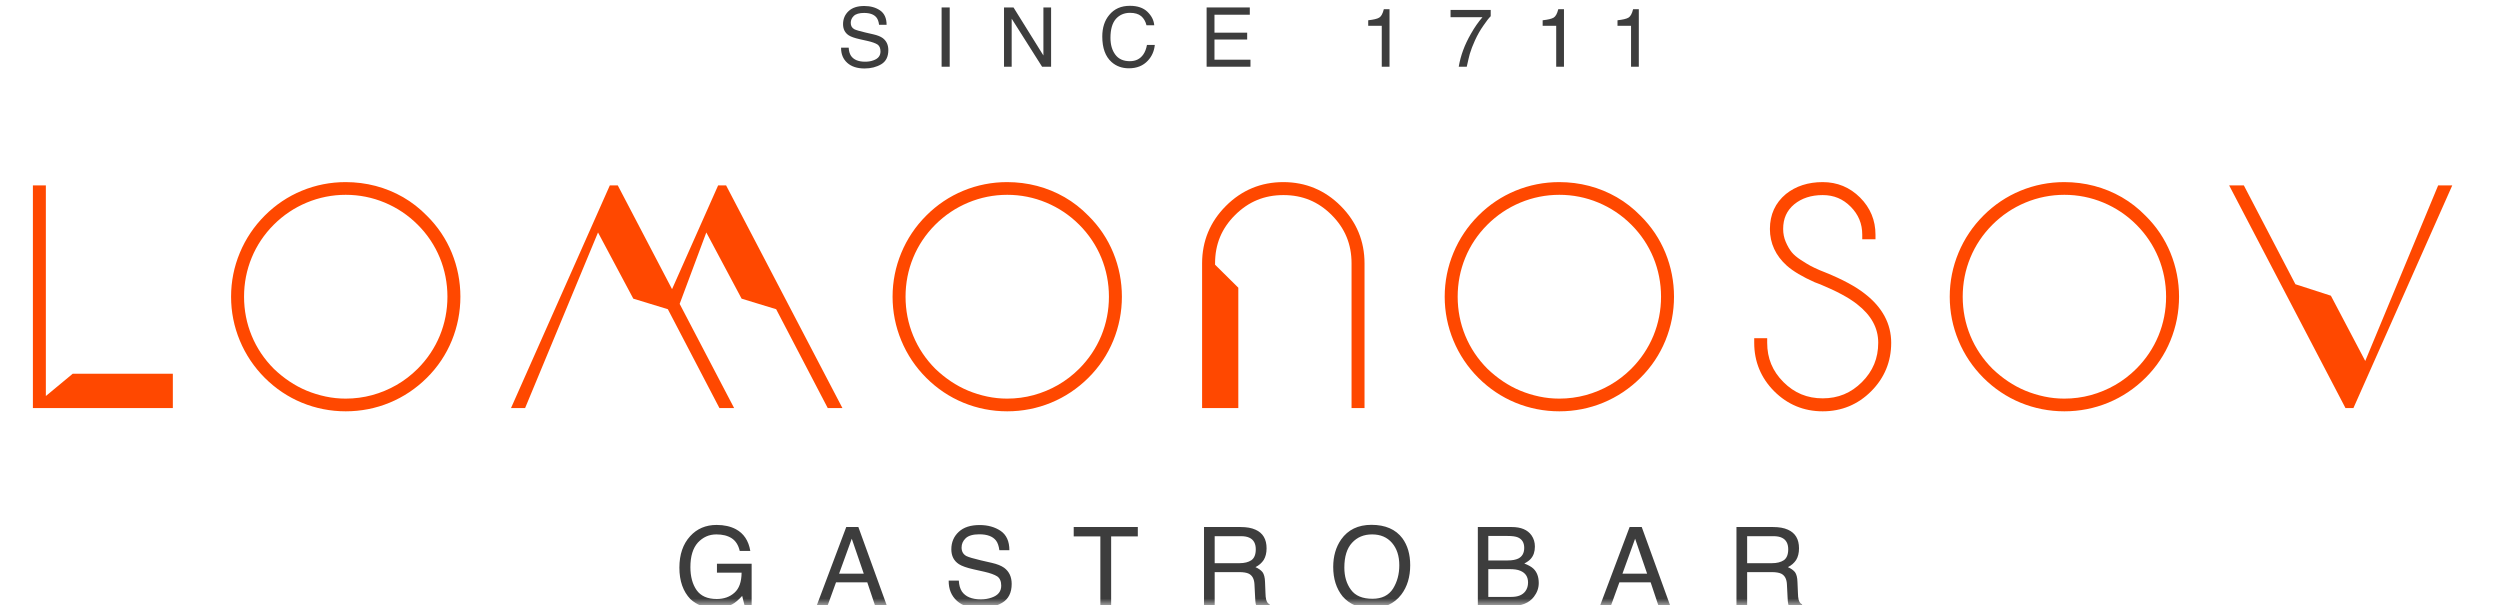 <?xml version="1.0" encoding="UTF-8"?> <svg xmlns="http://www.w3.org/2000/svg" width="190" height="46" viewBox="0 0 190 46" fill="none"><g clip-path="url(#clip0_2983_2083)"><mask id="mask0_2983_2083" style="mask-type:luminance" maskUnits="userSpaceOnUse" x="0" y="0" width="190" height="46"><path d="M190 0H0V46H190V0Z" fill="white"></path></mask><g mask="url(#mask0_2983_2083)"><path d="M135.571 42.576C135.787 42.424 135.905 42.148 135.905 41.746C135.905 41.32 135.746 41.026 135.436 40.875C135.269 40.791 135.051 40.749 134.766 40.749H132.783V42.802H134.666C135.043 42.802 135.344 42.727 135.571 42.576ZM135.88 40.255C136.449 40.506 136.725 40.984 136.725 41.671C136.725 42.031 136.65 42.324 136.507 42.558C136.358 42.785 136.148 42.969 135.88 43.103C136.114 43.204 136.29 43.329 136.416 43.48C136.533 43.639 136.6 43.891 136.608 44.243L136.642 45.047C136.642 45.273 136.667 45.449 136.692 45.558C136.743 45.75 136.826 45.876 136.959 45.926V46.06H135.956C135.931 46.01 135.913 45.943 135.897 45.859C135.88 45.775 135.863 45.616 135.855 45.382L135.805 44.385C135.78 43.991 135.637 43.731 135.37 43.598C135.211 43.522 134.968 43.48 134.633 43.48H132.783V46.06H131.971V40.054H134.75C135.211 40.054 135.587 40.121 135.88 40.255ZM125.181 43.598L124.269 40.942L123.306 43.598H125.181ZM126.052 46.06L125.45 44.259H123.073L122.42 46.06H121.591L123.851 40.054H124.772L126.948 46.06H126.052ZM115.932 44.929C116.065 44.745 116.132 44.527 116.132 44.267C116.132 43.832 115.932 43.539 115.546 43.38C115.338 43.287 115.061 43.254 114.726 43.254H113.111V45.365H114.861C115.363 45.365 115.714 45.223 115.932 44.929ZM115.388 42.45C115.689 42.299 115.84 42.031 115.84 41.637C115.84 41.244 115.68 40.984 115.363 40.842C115.186 40.766 114.919 40.733 114.559 40.733H113.111V42.593H114.592C114.935 42.593 115.195 42.542 115.388 42.45ZM116.392 40.682C116.568 40.934 116.652 41.218 116.652 41.537C116.652 41.922 116.551 42.232 116.333 42.475C116.225 42.6 116.057 42.718 115.847 42.827C116.158 42.944 116.392 43.078 116.543 43.221C116.81 43.48 116.945 43.841 116.945 44.309C116.945 44.695 116.819 45.038 116.576 45.356C116.216 45.826 115.638 46.06 114.852 46.06H112.315V40.054H114.893C115.597 40.054 116.091 40.263 116.392 40.682ZM106.347 42.961C106.347 42.257 106.162 41.688 105.794 41.261C105.417 40.825 104.915 40.615 104.279 40.615C103.652 40.615 103.149 40.825 102.755 41.252C102.362 41.679 102.17 42.308 102.17 43.136C102.17 43.807 102.337 44.368 102.672 44.821C103.007 45.282 103.55 45.507 104.313 45.507C105.024 45.507 105.543 45.248 105.87 44.737C106.188 44.226 106.347 43.631 106.347 42.961ZM107.175 42.952C107.175 43.849 106.949 44.595 106.497 45.19C105.961 45.884 105.199 46.236 104.212 46.236C103.282 46.236 102.562 45.926 102.036 45.323C101.558 44.728 101.324 43.983 101.324 43.087C101.324 42.274 101.525 41.578 101.927 41C102.446 40.263 103.216 39.887 104.229 39.887C105.283 39.887 106.071 40.23 106.581 40.908C106.974 41.445 107.175 42.123 107.175 42.952ZM95.104 42.576C95.322 42.424 95.439 42.148 95.439 41.746C95.439 41.32 95.281 41.026 94.971 40.875C94.803 40.791 94.586 40.749 94.3 40.749H92.316V42.802H94.201C94.577 42.802 94.878 42.727 95.104 42.576ZM95.415 40.255C95.984 40.506 96.26 40.984 96.26 41.671C96.26 42.031 96.184 42.324 96.041 42.558C95.891 42.785 95.682 42.969 95.415 43.103C95.648 43.204 95.824 43.329 95.95 43.48C96.067 43.639 96.134 43.891 96.143 44.243L96.175 45.047C96.175 45.273 96.201 45.449 96.226 45.558C96.276 45.75 96.359 45.876 96.494 45.926V46.06H95.489C95.464 46.01 95.448 45.943 95.43 45.859C95.415 45.775 95.397 45.616 95.389 45.382L95.338 44.385C95.313 43.991 95.171 43.731 94.903 43.598C94.744 43.522 94.502 43.48 94.166 43.48H92.316V46.06H91.505V40.054H94.284C94.744 40.054 95.121 40.121 95.415 40.255ZM84.447 46.06H83.627V40.766H81.602V40.054H86.474V40.766H84.447V46.06ZM73.105 44.954C73.381 45.348 73.85 45.55 74.536 45.55C74.838 45.55 75.123 45.507 75.365 45.416C75.859 45.248 76.093 44.946 76.093 44.511C76.093 44.184 75.993 43.949 75.792 43.807C75.583 43.673 75.256 43.555 74.821 43.455L74.001 43.271C73.474 43.154 73.097 43.019 72.879 42.877C72.493 42.626 72.301 42.249 72.301 41.746C72.301 41.21 72.493 40.766 72.862 40.423C73.238 40.071 73.766 39.903 74.452 39.903C75.08 39.903 75.616 40.054 76.06 40.355C76.495 40.657 76.713 41.152 76.713 41.813H75.951C75.909 41.495 75.825 41.244 75.692 41.076C75.441 40.758 75.013 40.607 74.428 40.607C73.951 40.607 73.599 40.708 73.39 40.908C73.18 41.11 73.08 41.344 73.08 41.612C73.08 41.905 73.197 42.123 73.44 42.257C73.607 42.341 73.967 42.45 74.536 42.584L75.373 42.776C75.784 42.868 76.093 42.995 76.319 43.154C76.696 43.438 76.888 43.841 76.888 44.377C76.888 45.047 76.646 45.524 76.169 45.809C75.683 46.094 75.123 46.236 74.478 46.236C73.733 46.236 73.147 46.044 72.729 45.667C72.301 45.282 72.093 44.77 72.1 44.125H72.871C72.887 44.46 72.963 44.737 73.105 44.954ZM65.646 43.598L64.734 40.942L63.771 43.598H65.646ZM66.517 46.06L65.914 44.259H63.537L62.884 46.06H62.055L64.315 40.054H65.236L67.412 46.06H66.517ZM57.024 41.872H56.22C56.12 41.436 55.919 41.11 55.609 40.908C55.299 40.708 54.914 40.615 54.445 40.615C53.885 40.615 53.425 40.825 53.039 41.236C52.663 41.654 52.47 42.274 52.47 43.103C52.47 43.815 52.63 44.402 52.939 44.846C53.257 45.298 53.768 45.524 54.471 45.524C55.015 45.524 55.467 45.365 55.818 45.047C56.178 44.728 56.354 44.226 56.362 43.522H54.488V42.843H57.125V46.06H56.597L56.405 45.289C56.128 45.591 55.885 45.8 55.667 45.918C55.316 46.119 54.864 46.219 54.312 46.219C53.6 46.219 52.981 45.994 52.47 45.532C51.918 44.954 51.633 44.159 51.633 43.145C51.633 42.14 51.909 41.343 52.453 40.749C52.972 40.179 53.642 39.895 54.463 39.895C55.032 39.895 55.517 40.004 55.928 40.221C56.522 40.54 56.89 41.084 57.024 41.872Z" fill="#3D3D3D"></path><path d="M64.676 4.244C64.883 4.539 65.234 4.689 65.749 4.689C65.975 4.689 66.189 4.658 66.371 4.589C66.741 4.463 66.917 4.237 66.917 3.911C66.917 3.666 66.842 3.49 66.691 3.383C66.534 3.283 66.288 3.194 65.963 3.119L65.347 2.981C64.952 2.893 64.669 2.792 64.505 2.686C64.217 2.497 64.072 2.214 64.072 1.837C64.072 1.435 64.217 1.103 64.493 0.845C64.776 0.581 65.171 0.455 65.686 0.455C66.157 0.455 66.559 0.568 66.891 0.795C67.218 1.02 67.381 1.392 67.381 1.887H66.81C66.779 1.649 66.716 1.461 66.615 1.335C66.427 1.096 66.107 0.983 65.667 0.983C65.31 0.983 65.046 1.059 64.889 1.209C64.732 1.36 64.657 1.536 64.657 1.737C64.657 1.957 64.744 2.12 64.927 2.221C65.052 2.283 65.322 2.365 65.749 2.465L66.377 2.61C66.684 2.68 66.917 2.773 67.086 2.893C67.369 3.107 67.513 3.408 67.513 3.81C67.513 4.313 67.331 4.671 66.973 4.884C66.609 5.098 66.189 5.204 65.705 5.204C65.146 5.204 64.707 5.06 64.393 4.778C64.072 4.489 63.916 4.106 63.922 3.622H64.501C64.512 3.873 64.569 4.08 64.676 4.244Z" fill="#3D3D3D"></path><path d="M71.562 0.566H72.178V5.071H71.562V0.566Z" fill="#3D3D3D"></path><path d="M79.299 0.566H79.883V5.072H79.199L76.888 1.421V5.072H76.305V0.566H77.026L79.299 4.217V0.566Z" fill="#3D3D3D"></path><path d="M87.722 1.918H87.132C87.064 1.629 86.926 1.396 86.731 1.227C86.523 1.056 86.241 0.975 85.877 0.975C85.438 0.975 85.08 1.133 84.804 1.44C84.534 1.755 84.395 2.231 84.395 2.873C84.395 3.401 84.52 3.827 84.766 4.155C85.011 4.487 85.381 4.65 85.864 4.65C86.317 4.65 86.655 4.481 86.894 4.135C87.02 3.953 87.114 3.714 87.17 3.413H87.766C87.716 3.89 87.541 4.286 87.239 4.607C86.881 4.997 86.398 5.191 85.795 5.191C85.268 5.191 84.829 5.028 84.477 4.713C84.006 4.292 83.773 3.646 83.773 2.773C83.773 2.106 83.949 1.559 84.301 1.139C84.678 0.674 85.205 0.441 85.871 0.441C86.442 0.441 86.888 0.592 87.202 0.893C87.515 1.196 87.691 1.535 87.722 1.918Z" fill="#3D3D3D"></path><path d="M92.3 1.119V2.483H94.785V3.004H92.3V4.537H95.036V5.071H91.703V0.566H94.985V1.119H92.3Z" fill="#3D3D3D"></path><path d="M104.819 1.34C104.97 1.251 105.089 1.038 105.171 0.699H105.604V5.072H105.014V1.962H103.984V1.541C104.38 1.497 104.663 1.434 104.819 1.34Z" fill="#3D3D3D"></path><path d="M112.735 1.95C112.496 2.289 112.289 2.654 112.107 3.049C111.932 3.433 111.799 3.777 111.705 4.093C111.649 4.293 111.573 4.62 111.473 5.072H110.864C111.002 4.237 111.309 3.401 111.788 2.572C112.063 2.082 112.359 1.661 112.666 1.309H110.242V0.756H113.294V1.233C113.149 1.372 112.967 1.611 112.735 1.95Z" fill="#3D3D3D"></path><path d="M118.077 1.34C118.227 1.251 118.347 1.038 118.429 0.699H118.862V5.072H118.271V1.962H117.242V1.541C117.637 1.497 117.92 1.434 118.077 1.34Z" fill="#3D3D3D"></path><path d="M123.765 1.34C123.916 1.251 124.035 1.038 124.116 0.699H124.55V5.072H123.959V1.962H122.93V1.541C123.325 1.497 123.608 1.434 123.765 1.34Z" fill="#3D3D3D"></path><path d="M2.788 31.014H2.5V14.088H3.485V30.097L5.527 28.403H13.136V31.014H3.137H2.788Z" fill="#FF4800"></path><path d="M26.276 14.806C25.251 14.806 24.254 15.005 23.313 15.397C22.372 15.789 21.527 16.356 20.802 17.082C20.077 17.808 19.513 18.649 19.129 19.583C18.743 20.518 18.548 21.516 18.548 22.55C18.548 23.584 18.743 24.582 19.129 25.515C19.513 26.45 20.08 27.295 20.812 28.029C21.175 28.379 21.575 28.702 21.995 28.984C22.413 29.265 22.856 29.503 23.312 29.693C23.771 29.882 24.256 30.032 24.754 30.137C25.247 30.242 25.757 30.295 26.266 30.295C26.959 30.295 27.637 30.205 28.284 30.029C28.931 29.852 29.554 29.593 30.136 29.259C30.717 28.925 31.257 28.511 31.74 28.029C32.472 27.295 33.039 26.45 33.424 25.516C33.809 24.581 34.005 23.583 34.005 22.55C34.005 21.517 33.809 20.519 33.424 19.583C33.039 18.649 32.476 17.808 31.75 17.082C31.025 16.356 30.18 15.789 29.239 15.397C28.299 15.005 27.302 14.806 26.276 14.806ZM26.276 31.26C25.118 31.26 23.997 31.039 22.943 30.605C21.89 30.171 20.942 29.535 20.124 28.718C19.306 27.9 18.667 26.946 18.227 25.886C17.785 24.826 17.562 23.704 17.562 22.55C17.562 21.396 17.785 20.274 18.227 19.214C18.667 18.153 19.306 17.201 20.124 16.383C20.942 15.564 21.889 14.929 22.943 14.494C23.997 14.06 25.114 13.84 26.266 13.84C27.046 13.84 27.814 13.938 28.546 14.13C29.278 14.322 29.983 14.611 30.638 14.988C31.293 15.366 31.899 15.838 32.44 16.393C33.264 17.205 33.902 18.154 34.337 19.215C34.77 20.276 34.99 21.398 34.99 22.55C34.99 23.702 34.77 24.824 34.337 25.884C33.902 26.945 33.264 27.9 32.438 28.718C31.613 29.536 30.662 30.171 29.609 30.605C28.556 31.039 27.434 31.26 26.276 31.26Z" fill="#FF4800"></path><path d="M64.025 31.014H62.909L58.988 23.5L56.362 22.698L53.68 17.667L51.654 23.095L55.794 31.014H54.677L50.757 23.5L48.131 22.698L45.449 17.667L39.907 31.014H38.836L46.348 14.088H46.95L51.076 21.976L54.579 14.088H55.182L64.025 31.014Z" fill="#FF4800"></path><path d="M76.55 14.806C75.525 14.806 74.528 15.005 73.587 15.397C72.646 15.789 71.802 16.356 71.075 17.082C70.351 17.808 69.787 18.649 69.403 19.583C69.017 20.518 68.822 21.516 68.822 22.55C68.822 23.584 69.017 24.582 69.403 25.515C69.787 26.45 70.354 27.295 71.085 28.029C71.449 28.379 71.849 28.702 72.268 28.984C72.686 29.265 73.13 29.503 73.587 29.693C74.044 29.882 74.529 30.032 75.027 30.137C75.522 30.242 76.031 30.295 76.539 30.295C77.232 30.295 77.911 30.205 78.557 30.029C79.205 29.852 79.828 29.593 80.41 29.259C80.991 28.925 81.531 28.511 82.014 28.029C82.746 27.295 83.312 26.45 83.698 25.516C84.083 24.581 84.279 23.583 84.279 22.55C84.279 21.517 84.083 20.519 83.698 19.583C83.312 18.649 82.748 17.808 82.024 17.082C81.299 16.356 80.454 15.789 79.513 15.397C78.572 15.005 77.576 14.806 76.55 14.806ZM76.55 31.26C75.391 31.26 74.27 31.039 73.217 30.605C72.163 30.171 71.215 29.535 70.398 28.718C69.579 27.9 68.941 26.947 68.501 25.886C68.06 24.826 67.836 23.704 67.836 22.55C67.836 21.396 68.06 20.274 68.501 19.214C68.941 18.153 69.579 17.201 70.398 16.383C71.215 15.564 72.163 14.929 73.217 14.494C74.27 14.06 75.388 13.84 76.539 13.84C77.32 13.84 78.088 13.938 78.82 14.13C79.552 14.322 80.256 14.611 80.912 14.988C81.567 15.366 82.173 15.838 82.714 16.393C83.538 17.205 84.176 18.154 84.61 19.215C85.044 20.276 85.264 21.398 85.264 22.55C85.264 23.702 85.044 24.824 84.61 25.884C84.176 26.945 83.537 27.9 82.712 28.718C81.887 29.536 80.936 30.171 79.882 30.605C78.829 31.039 77.709 31.26 76.55 31.26Z" fill="#FF4800"></path><path d="M103.704 31.013H102.718V20.017C102.718 18.562 102.224 17.36 101.206 16.341C100.187 15.321 98.989 14.826 97.542 14.826C96.094 14.826 94.893 15.322 93.868 16.341C92.843 17.361 92.345 18.563 92.345 20.017V20.117L94.112 21.866V31.013H91.359V20.017C91.359 18.323 91.968 16.854 93.169 15.652C94.37 14.449 95.838 13.84 97.531 13.84C99.225 13.84 100.693 14.449 101.894 15.652C103.095 16.854 103.704 18.323 103.704 20.017V31.013Z" fill="#FF4800"></path><path d="M118.511 14.806C117.485 14.806 116.489 15.005 115.548 15.397C114.607 15.789 113.762 16.356 113.036 17.082C112.312 17.808 111.748 18.649 111.363 19.583C110.978 20.518 110.783 21.516 110.783 22.55C110.783 23.584 110.978 24.582 111.363 25.515C111.748 26.45 112.315 27.295 113.046 28.029C113.41 28.379 113.81 28.702 114.229 28.984C114.647 29.265 115.091 29.503 115.548 29.693C116.005 29.882 116.49 30.032 116.988 30.137C117.482 30.242 117.991 30.295 118.5 30.295C119.193 30.295 119.872 30.205 120.518 30.029C121.166 29.852 121.789 29.593 122.371 29.259C122.952 28.925 123.492 28.511 123.975 28.029C124.707 27.295 125.273 26.45 125.659 25.516C126.044 24.582 126.239 23.583 126.239 22.55C126.239 21.517 126.044 20.519 125.659 19.583C125.273 18.649 124.71 17.808 123.985 17.082C123.26 16.356 122.415 15.789 121.474 15.397C120.533 15.005 119.537 14.806 118.511 14.806ZM118.511 31.26C117.352 31.26 116.232 31.039 115.178 30.605C114.124 30.171 113.176 29.535 112.359 28.718C111.54 27.9 110.902 26.946 110.462 25.886C110.021 24.826 109.797 23.704 109.797 22.55C109.797 21.396 110.021 20.274 110.462 19.214C110.902 18.153 111.54 17.201 112.359 16.383C113.176 15.564 114.124 14.929 115.178 14.494C116.232 14.06 117.349 13.84 118.5 13.84C119.281 13.84 120.049 13.938 120.781 14.13C121.513 14.322 122.217 14.611 122.873 14.988C123.528 15.366 124.134 15.838 124.675 16.393C125.499 17.205 126.137 18.154 126.571 19.215C127.005 20.276 127.225 21.398 127.225 22.55C127.225 23.702 127.005 24.824 126.571 25.884C126.137 26.945 125.498 27.9 124.673 28.718C123.849 29.536 122.897 30.171 121.844 30.605C120.791 31.039 119.669 31.26 118.511 31.26Z" fill="#FF4800"></path><path d="M138.525 31.26C137.091 31.26 135.852 30.747 134.841 29.737C133.832 28.726 133.32 27.486 133.32 26.051V25.702H134.306V26.051C134.306 27.229 134.709 28.205 135.541 29.037C136.372 29.869 137.348 30.274 138.525 30.274C139.702 30.274 140.678 29.869 141.51 29.038C142.341 28.205 142.745 27.229 142.745 26.051C142.745 24.919 142.217 23.958 141.131 23.114C140.514 22.627 139.581 22.125 138.359 21.619C138.166 21.551 138.016 21.493 137.915 21.45C136.991 21.038 136.282 20.617 135.805 20.197C134.947 19.429 134.513 18.488 134.513 17.401C134.513 16.309 134.923 15.415 135.73 14.744C136.482 14.143 137.42 13.84 138.525 13.84C139.631 13.84 140.587 14.235 141.365 15.013C142.143 15.791 142.537 16.741 142.537 17.834V18.183H141.531V17.834C141.531 17.002 141.244 16.308 140.654 15.711C140.066 15.116 139.369 14.826 138.525 14.826C137.652 14.826 136.925 15.063 136.36 15.528C135.795 15.999 135.52 16.611 135.52 17.401C135.52 17.75 135.586 18.081 135.717 18.385C135.855 18.704 136.007 18.967 136.171 19.168C136.332 19.365 136.566 19.563 136.862 19.754C137.183 19.962 137.431 20.113 137.6 20.204C137.768 20.294 138.006 20.407 138.307 20.538C138.417 20.579 138.556 20.635 138.721 20.704C140.033 21.235 141.052 21.785 141.747 22.339C143.062 23.363 143.731 24.612 143.731 26.051C143.731 27.486 143.218 28.726 142.208 29.737C141.199 30.747 139.959 31.26 138.525 31.26Z" fill="#FF4800"></path><path d="M156.894 14.806C155.868 14.806 154.872 15.005 153.931 15.397C152.99 15.789 152.145 16.356 151.42 17.082C150.695 17.808 150.131 18.649 149.746 19.584C149.361 20.518 149.166 21.516 149.166 22.55C149.166 23.584 149.361 24.582 149.746 25.516C150.131 26.45 150.698 27.295 151.43 28.029C151.794 28.379 152.193 28.702 152.612 28.984C153.031 29.265 153.474 29.503 153.93 29.693C154.389 29.882 154.874 30.032 155.371 30.137C155.865 30.242 156.374 30.295 156.883 30.295C157.576 30.295 158.255 30.205 158.901 30.029C159.549 29.852 160.172 29.593 160.754 29.259C161.335 28.925 161.875 28.511 162.358 28.029C163.09 27.295 163.657 26.45 164.042 25.516C164.427 24.582 164.623 23.583 164.623 22.55C164.623 21.517 164.427 20.519 164.042 19.583C163.656 18.649 163.093 17.808 162.368 17.082C161.643 16.356 160.798 15.789 159.857 15.397C158.917 15.005 157.92 14.806 156.894 14.806ZM156.894 31.26C155.736 31.26 154.615 31.039 153.561 30.605C152.508 30.171 151.559 29.535 150.742 28.718C149.924 27.9 149.285 26.947 148.845 25.886C148.403 24.826 148.18 23.704 148.18 22.55C148.18 21.396 148.403 20.274 148.845 19.214C149.285 18.153 149.924 17.201 150.742 16.383C151.559 15.564 152.507 14.929 153.561 14.494C154.615 14.06 155.732 13.84 156.883 13.84C157.664 13.84 158.432 13.938 159.164 14.13C159.896 14.322 160.6 14.611 161.256 14.988C161.911 15.366 162.517 15.838 163.057 16.393C163.882 17.205 164.52 18.154 164.954 19.215C165.388 20.276 165.608 21.398 165.608 22.55C165.608 23.702 165.388 24.824 164.954 25.884C164.52 26.945 163.881 27.9 163.056 28.718C162.231 29.536 161.28 30.171 160.227 30.605C159.173 31.039 158.052 31.26 156.894 31.26Z" fill="#FF4800"></path><path d="M178.86 31.014H178.257L178.16 30.827L169.414 14.088H170.531L174.451 21.602L177.148 22.474L179.759 27.434L185.301 14.088H186.373L178.86 31.014Z" fill="#FF4800"></path></g></g><defs><clipPath id="clip0_2983_2083"><rect width="190" height="46" fill="white"></rect></clipPath></defs></svg> 